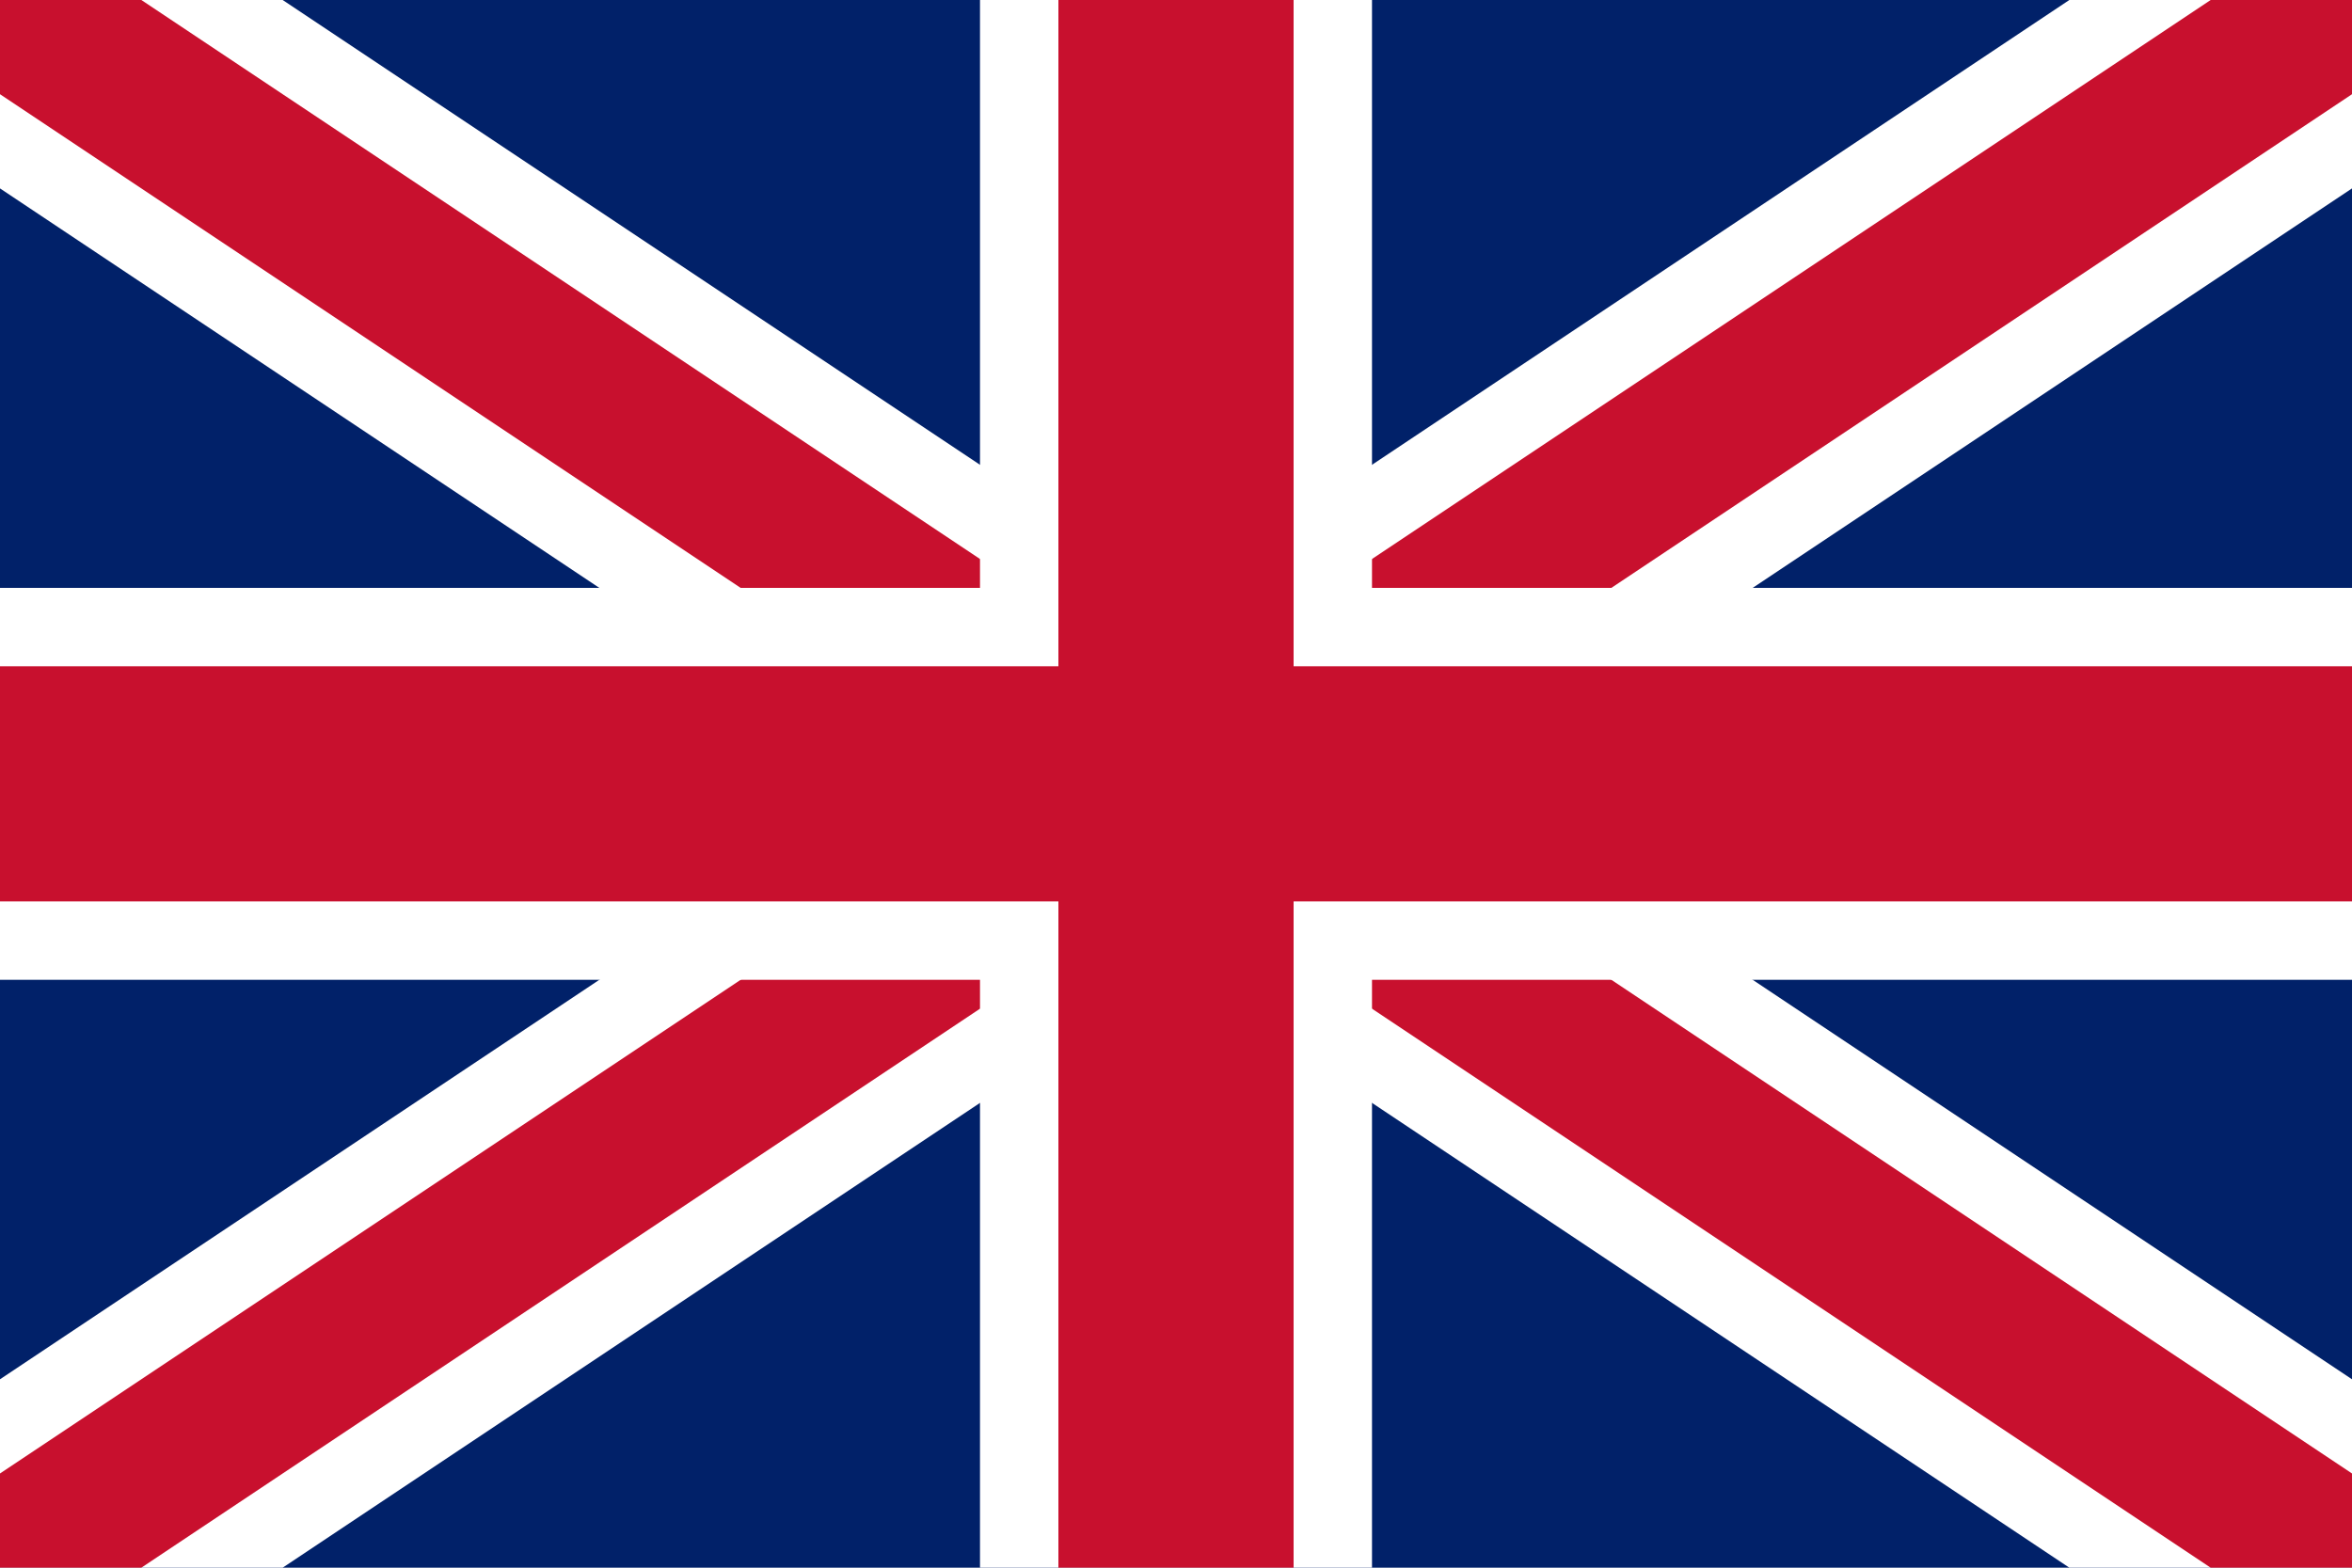 <svg xmlns="http://www.w3.org/2000/svg" viewBox="0 0 60 40">
<rect width="60" height="40" fill="#012169"/>
<path d="M0,0 60,40 M60,0 0,40" stroke="#fff" stroke-width="8"/>
<path d="M0,0 60,40 M60,0 0,40" stroke="#C8102E" stroke-width="4"/>
<path d="M30,0v40 M0,20h60" stroke="#fff" stroke-width="10"/>
<path d="M30,0v40 M0,20h60" stroke="#C8102E" stroke-width="6"/>
</svg>
